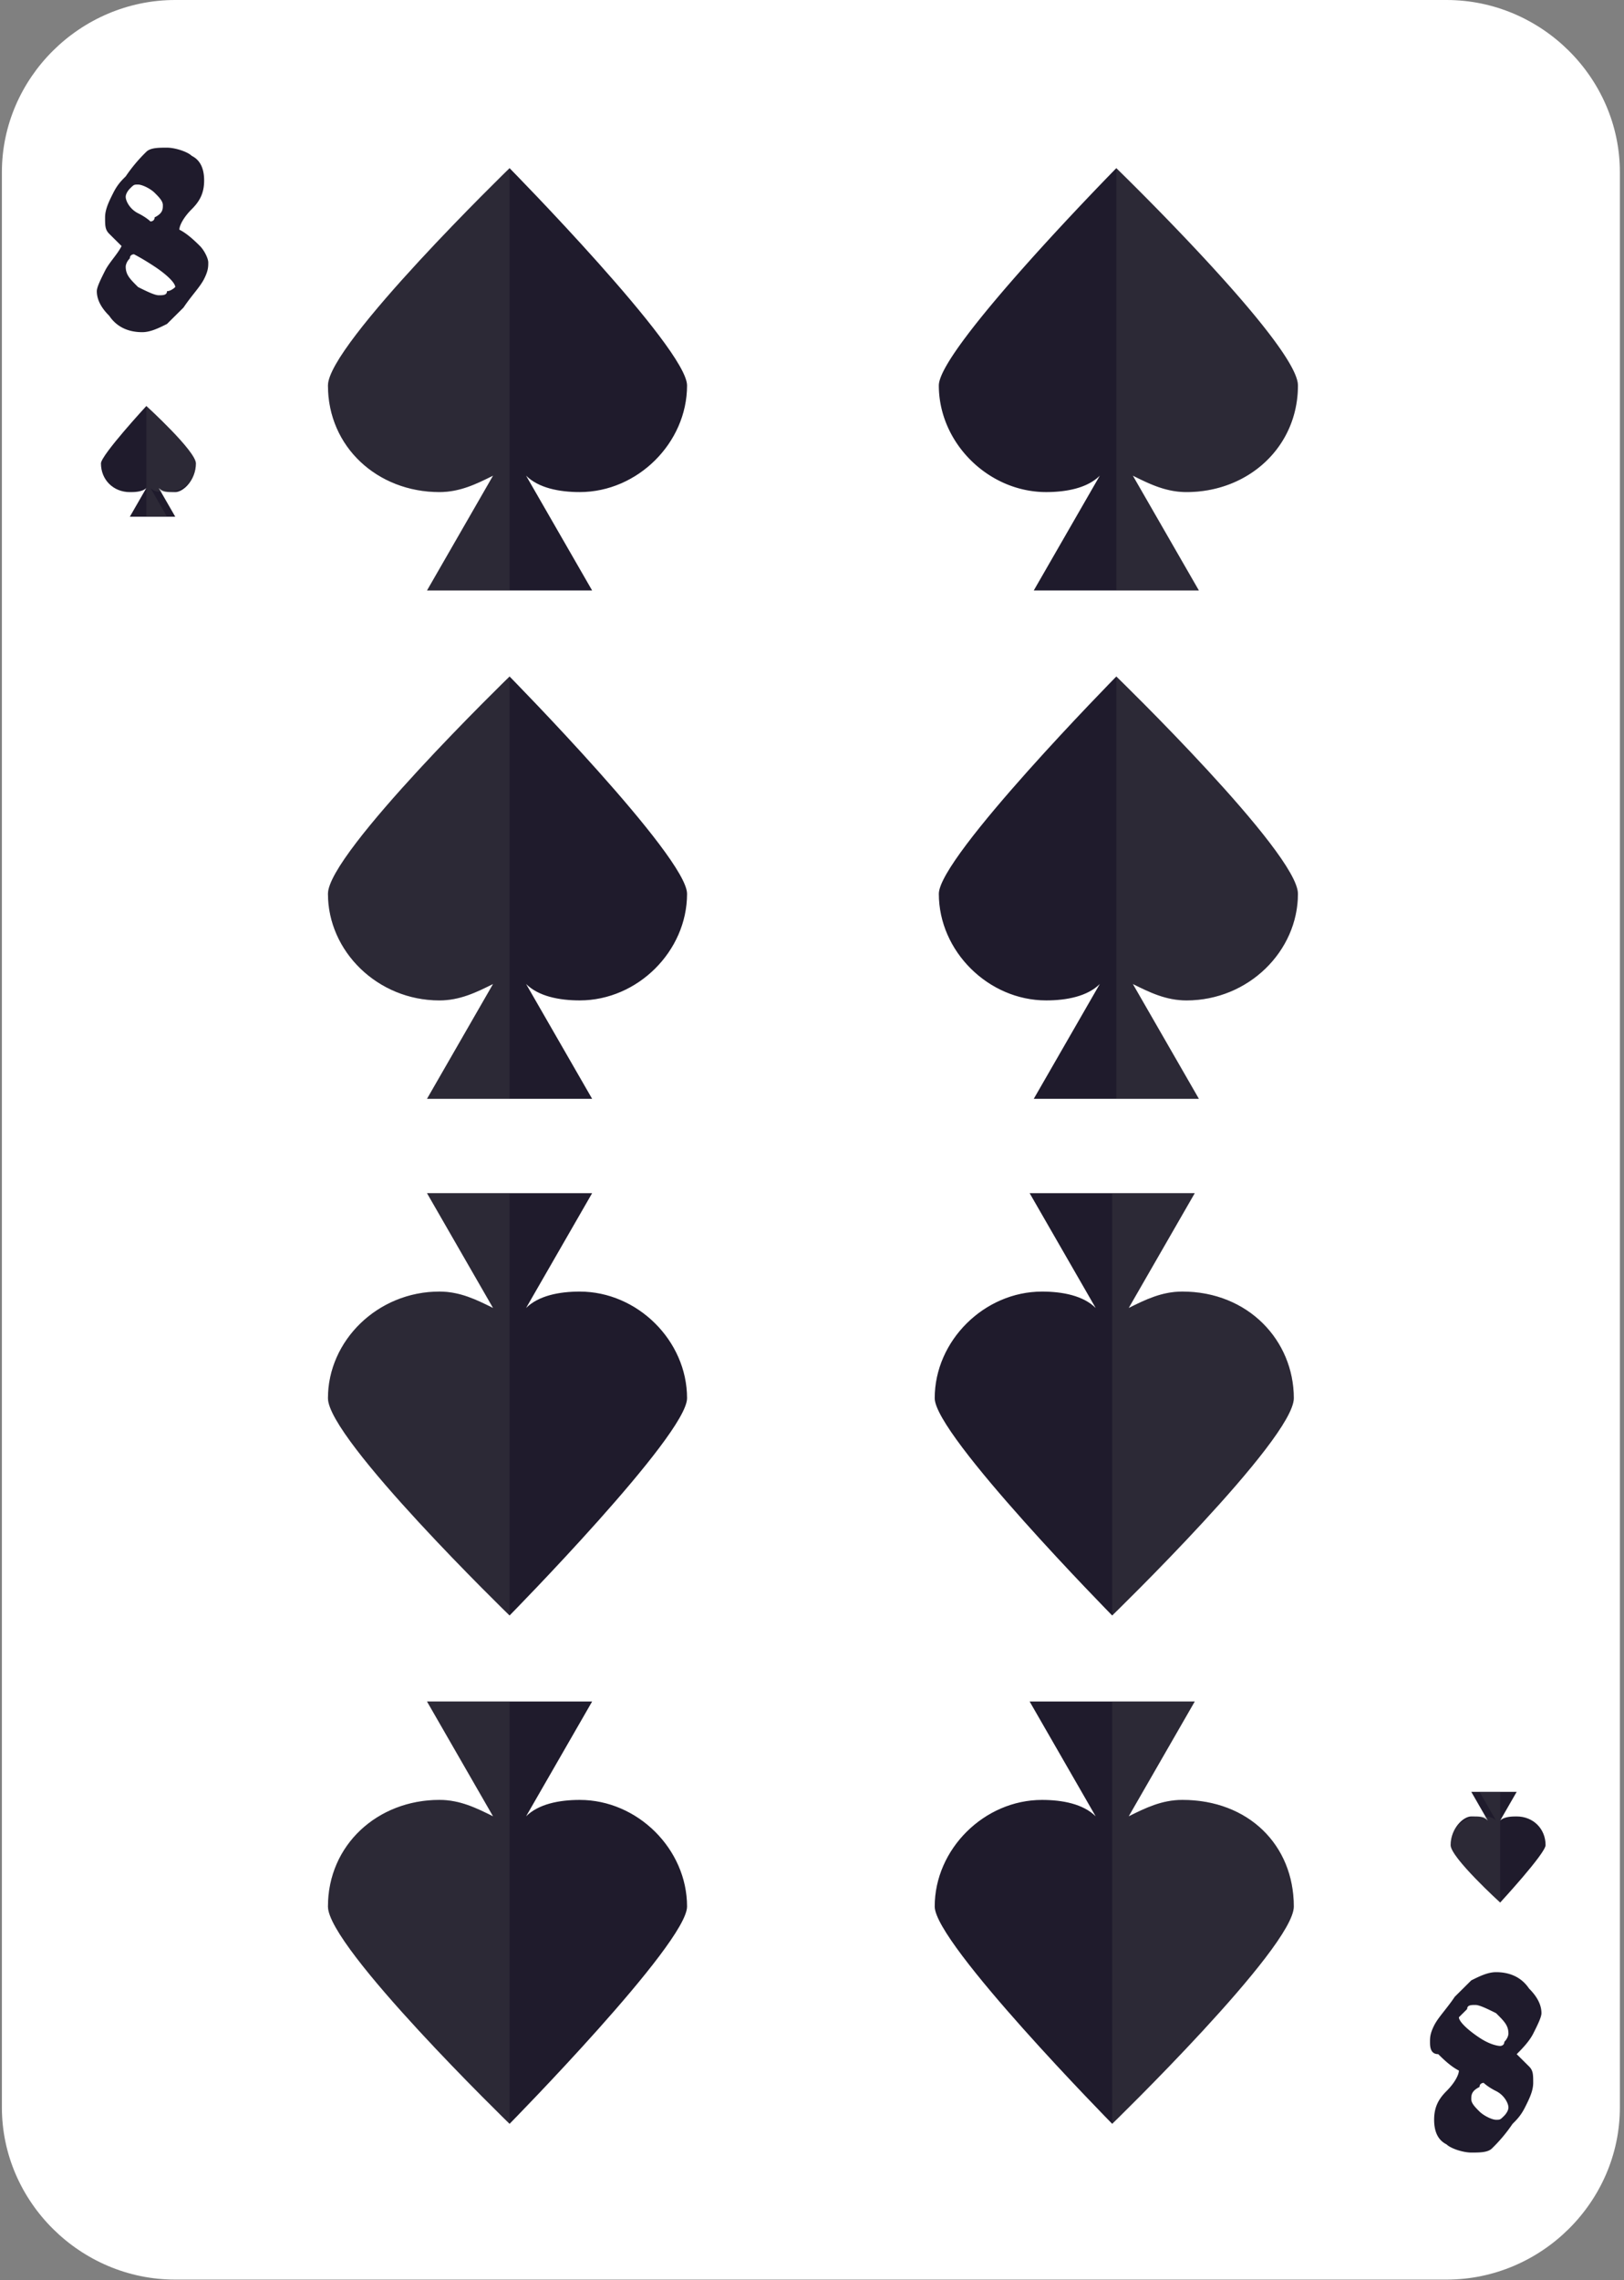 <svg width="213" height="299" viewBox="0 0 213 299" fill="none" xmlns="http://www.w3.org/2000/svg"><rect x="0" y="0" width="213" height="299" fill="#808080" stroke="none"/><path d="M22.985 298.916c-12.451 0-22.737-10.214-22.737-22.58V22.58C.248 10.215 10.534 0 22.985 0h166.737c12.451 0 22.737 10.215 22.737 22.58v253.756c0 12.366-10.286 22.58-22.737 22.58H22.985Z" fill="#fff"/><path d="M27.316 34.417c0 .537 0 1.075-.542 2.15-.54 1.075-1.624 2.15-2.706 3.763l-2.166 2.15c-1.082.539-2.165 1.076-3.248 1.076-1.624 0-3.248-.538-4.33-2.15-1.083-1.076-1.625-2.15-1.625-3.226 0-.538.542-1.613 1.083-2.688.541-1.075 1.624-2.15 2.165-3.226l-1.624-1.613c-.541-.537-.541-1.075-.541-2.15 0-1.076.541-2.15 1.083-3.226.541-1.075 1.082-1.613 1.624-2.15a20.503 20.503 0 0 1 2.706-3.226c.542-.538 1.625-.538 2.707-.538 1.083 0 2.707.538 3.248 1.075 1.083.538 1.624 1.613 1.624 3.226s-.541 2.688-1.624 3.764c-1.082 1.075-1.624 2.15-1.624 2.688 1.083.537 2.166 1.613 2.707 2.15.541.538 1.083 1.613 1.083 2.15Zm-4.331 3.225c0-.537-1.083-1.613-2.707-2.688-1.624-1.075-2.707-1.613-2.707-1.613s-.541 0-.541.538c-.541.538-.541 1.075-.541 1.075 0 1.075.541 1.613 1.624 2.688 1.082.538 2.165 1.075 2.707 1.075.54 0 1.082 0 1.082-.537.542 0 1.083-.538 1.083-.538ZM21.36 26.89c0-.538-.541-1.075-1.083-1.613-.541-.538-1.624-1.075-2.165-1.075-.542 0-.542 0-1.083.537 0 0-.541.538-.541 1.076 0 .537.541 1.612 1.624 2.15 1.082.538 1.624 1.075 1.624 1.075s.541 0 .541-.537c1.083-.538 1.083-1.076 1.083-1.613ZM187.556 267.741c0-.538 0-1.075.541-2.15.542-1.076 1.625-2.151 2.707-3.764l2.166-2.15c1.082-.538 2.165-1.075 3.248-1.075 1.624 0 3.248.537 4.331 2.15 1.082 1.075 1.624 2.151 1.624 3.226 0 .537-.542 1.613-1.083 2.688-.541 1.075-1.624 2.15-2.165 2.688l1.624 1.613c.541.537.541 1.075.541 2.15s-.541 2.151-1.083 3.226c-.541 1.075-1.082 1.613-1.624 2.15a20.397 20.397 0 0 1-2.707 3.226c-.541.538-1.624.538-2.706.538-1.083 0-2.707-.538-3.248-1.076-1.083-.537-1.625-1.612-1.625-3.225s.542-2.688 1.625-3.764c1.082-1.075 1.624-2.15 1.624-2.688-1.083-.537-2.166-1.612-2.707-2.15-1.083 0-1.083-1.075-1.083-1.613Zm3.79-3.226c0 .538 1.082 1.613 2.706 2.688 1.624 1.076 2.707 1.076 2.707 1.076s.542 0 .542-.538c.541-.538.541-1.075.541-1.075 0-1.075-.541-1.613-1.624-2.688-1.083-.538-2.166-1.076-2.707-1.076-.541 0-1.083 0-1.083.538l-1.082 1.075Zm1.624 10.753c0 .537.541 1.075 1.082 1.613.542.537 1.624 1.075 2.166 1.075.541 0 .541 0 1.083-.538 0 0 .541-.537.541-1.075 0-.538-.541-1.613-1.624-2.151-1.083-.537-1.624-1.075-1.624-1.075s-.542 0-.542.538c-1.082.537-1.082 1.075-1.082 1.613ZM170.233 50.545c0-5.377-23.819-28.494-23.819-28.494s-23.279 23.655-23.279 28.494c0 7.526 6.497 13.978 14.076 13.978 2.706 0 5.413-.538 7.037-2.15l-8.662 15.053h21.655l-8.662-15.054c2.165 1.075 4.331 2.15 7.038 2.15 8.12 0 14.616-5.913 14.616-13.977Z" fill="#1F1B2C"/><path opacity=".2" d="M170.233 50.545c0-5.377-23.819-28.494-23.819-28.494v55.375h10.827l-8.662-15.054c2.165 1.075 4.331 2.15 7.038 2.15 8.12 0 14.616-5.913 14.616-13.977Z" fill="#616161"/><path d="M170.233 117.201c0-5.376-23.819-28.494-23.819-28.494s-23.278 23.655-23.278 28.494c0 7.526 6.496 13.978 14.075 13.978 2.707 0 5.413-.538 7.037-2.151l-8.661 15.054h21.654l-8.662-15.054c2.166 1.076 4.331 2.151 7.038 2.151 8.12 0 14.616-6.452 14.616-13.978Z" fill="#1F1B2C"/><path opacity=".2" d="M170.233 117.201c0-5.376-23.819-28.494-23.819-28.494v55.375h10.827l-8.662-15.054c2.166 1.076 4.331 2.151 7.038 2.151 8.12 0 14.616-6.452 14.616-13.978Z" fill="#616161"/><path d="M43.015 50.545c0-5.377 23.82-28.494 23.82-28.494s23.278 23.655 23.278 28.494c0 7.526-6.496 13.978-14.075 13.978-2.707 0-5.414-.538-7.038-2.15l8.662 15.053H56.007l8.662-15.054c-2.165 1.075-4.33 2.15-7.037 2.15-8.12 0-14.617-5.913-14.617-13.977Z" fill="#1F1B2C"/><path opacity=".2" d="M43.015 50.545c0-5.377 23.82-28.494 23.82-28.494v55.375H56.008l8.661-15.054c-2.165 1.075-4.33 2.15-7.037 2.15-8.12 0-14.617-5.913-14.617-13.977Z" fill="#616161"/><path d="M43.015 117.201c0-5.376 23.82-28.494 23.82-28.494s23.278 23.655 23.278 28.494c0 7.526-6.496 13.978-14.075 13.978-2.707 0-5.414-.538-7.038-2.151l8.662 15.054H56.007l8.662-15.054c-2.165 1.076-4.33 2.151-7.037 2.151-8.12 0-14.617-6.452-14.617-13.978Z" fill="#1F1B2C"/><path opacity=".2" d="M43.015 117.201c0-5.376 23.82-28.494 23.82-28.494v55.375H56.008l8.661-15.054c-2.165 1.076-4.33 2.151-7.037 2.151-8.12 0-14.617-6.452-14.617-13.978Z" fill="#616161"/><path d="M169.691 249.994c0 5.376-23.819 28.494-23.819 28.494s-23.278-23.655-23.278-28.494c0-7.526 6.496-13.978 14.075-13.978 2.707 0 5.413.538 7.037 2.151l-8.661-15.054h21.654l-8.662 15.054c2.166-1.076 4.331-2.151 7.038-2.151 8.661 0 14.616 5.914 14.616 13.978Z" fill="#1F1B2C"/><path opacity=".2" d="M169.691 249.994c0 5.376-23.819 28.494-23.819 28.494v-55.375h10.827l-8.662 15.054c2.166-1.076 4.331-2.151 7.038-2.151 8.661 0 14.616 5.914 14.616 13.978Z" fill="#616161"/><path d="M169.692 183.338c0 5.376-23.82 28.494-23.82 28.494s-23.278-23.655-23.278-28.494c0-7.527 6.496-13.978 14.075-13.978 2.707 0 5.414.537 7.038 2.15l-8.662-15.053h21.654l-8.661 15.053c2.165-1.075 4.331-2.15 7.037-2.15 8.662 0 14.617 6.451 14.617 13.978Z" fill="#1F1B2C"/><path opacity=".2" d="M169.692 183.338c0 5.376-23.82 28.494-23.82 28.494v-55.375h10.827l-8.661 15.053c2.165-1.075 4.331-2.15 7.037-2.15 8.662 0 14.617 6.451 14.617 13.978Z" fill="#616161"/><path d="M43.015 249.994c0 5.376 23.82 28.494 23.82 28.494s23.278-23.655 23.278-28.494c0-7.526-6.496-13.978-14.075-13.978-2.707 0-5.414.538-7.038 2.151l8.662-15.054H56.007l8.662 15.054c-2.165-1.076-4.33-2.151-7.037-2.151-8.12 0-14.617 5.914-14.617 13.978Z" fill="#1F1B2C"/><path opacity=".2" d="M43.015 249.994c0 5.376 23.82 28.494 23.82 28.494v-55.375H56.008l8.661 15.054c-2.165-1.076-4.33-2.151-7.037-2.151-8.12 0-14.617 5.914-14.617 13.978Z" fill="#616161"/><path d="M43.015 183.338c0 5.376 23.82 28.494 23.82 28.494s23.278-23.655 23.278-28.494c0-7.527-6.496-13.978-14.075-13.978-2.707 0-5.414.537-7.038 2.15l8.662-15.053H56.007l8.662 15.053c-2.165-1.075-4.33-2.15-7.037-2.15-8.12 0-14.617 6.451-14.617 13.978Z" fill="#1F1B2C"/><path opacity=".2" d="M43.015 183.338c0 5.376 23.82 28.494 23.82 28.494v-55.375H56.008l8.661 15.053c-2.165-1.075-4.33-2.15-7.037-2.15-8.12 0-14.617 6.451-14.617 13.978Z" fill="#616161"/><path d="M25.692 60.765c0-1.613-6.497-7.527-6.497-7.527s-5.954 6.452-5.954 7.527c0 2.15 1.624 3.763 3.79 3.763.54 0 1.623 0 2.165-.537l-2.166 3.763h5.955l-2.165-3.763c.54.537 1.082.537 2.165.537s2.707-1.613 2.707-3.763Z" fill="#1F1B2C"/><path opacity=".2" d="M25.692 60.765c0-1.613-6.497-7.527-6.497-7.527v14.516h2.707l-2.165-3.763c.541.537 1.083.537 2.165.537 2.166 0 3.79-1.613 3.79-3.763Z" fill="#616161"/><path d="M190.263 241.946c0 1.613 6.496 7.527 6.496 7.527s5.955-6.452 5.955-7.527c0-2.15-1.624-3.763-3.789-3.763-.542 0-1.624 0-2.166.537l2.166-3.763h-5.955l2.165 3.763c-.541-.537-1.082-.537-2.165-.537s-2.707 1.613-2.707 3.763Z" fill="#1F1B2C"/><path opacity=".2" d="M190.263 241.946c0 1.613 6.496 7.527 6.496 7.527v-14.516h-2.706l2.165 3.763c-.541-.537-1.083-.537-2.165-.537-2.166 0-3.79 1.613-3.79 3.763Z" fill="#616161"/></svg>
